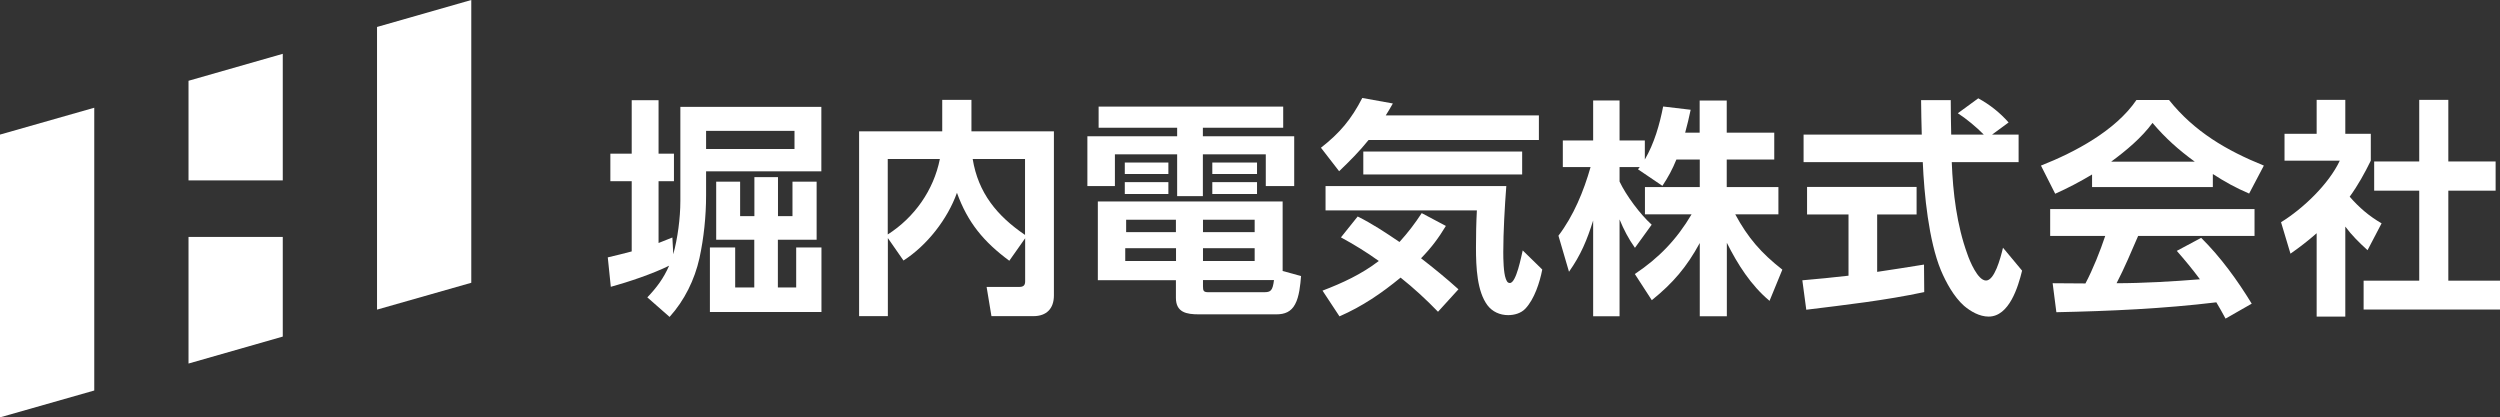 <?xml version="1.0" encoding="UTF-8"?><svg id="_レイヤー_2" xmlns="http://www.w3.org/2000/svg" viewBox="0 0 222.53 37.15"><rect x="0" y="0" width="222.53" height="37.15" fill="#333333" stroke="none"/><defs><style>.cls-1{fill:#fff;}</style></defs><g id="_レイヤー_1-2"><polygon class="cls-1" points="25.17 16.06 25.17 4.79 16.78 7.19 16.78 16.06 25.17 16.06"/><polygon class="cls-1" points="16.78 21.09 16.78 32.36 25.17 29.96 25.17 21.09 16.78 21.09"/><polygon class="cls-1" points="8.39 21.09 8.39 16.06 8.39 9.59 0 11.98 0 16.06 0 21.09 0 37.15 8.39 34.76 8.39 21.09"/><polygon class="cls-1" points="41.95 16.06 41.95 0 33.56 2.4 33.56 16.06 33.56 21.09 33.56 27.56 41.95 25.17 41.95 21.09 41.95 16.06"/><path class="cls-1" d="M60.56,17.91v-8.4h12.55v5.74h-10.26v2.15c0,1.84-.2,3.78-.59,5.58-.43,1.92-1.33,3.76-2.66,5.23l-1.98-1.74c.84-.88,1.45-1.7,1.94-2.82-1.45.72-3.62,1.45-5.19,1.88l-.27-2.62c.71-.16,1.43-.35,2.13-.53v-6.25h-1.9v-2.45h1.9v-4.76h2.39v4.76h1.37v2.45h-1.37v5.5c.41-.16.82-.33,1.23-.49l.08,1.49c.39-1.41.63-3.23.63-4.72ZM62.85,11.65v1.61h7.87v-1.61h-7.87ZM72.67,21.34h-3.43v4.25h1.63v-3.56h2.25v5.74h-9.93v-5.74h2.25v3.56h1.7v-4.25h-3.39v-5.17h2.13v3.07h1.27v-3.47h2.1v3.47h1.29v-3.07h2.15v5.17Z"/><path class="cls-1" d="M79.02,28.14h-2.55V11.69h7.4v-2.8h2.6v2.8h7.34v14.61c0,1.16-.65,1.84-1.82,1.84h-3.74l-.43-2.6h2.9c.35,0,.53-.12.53-.49v-3.84l-1.41,2c-2.27-1.68-3.7-3.39-4.66-6.05-.84,2.35-2.66,4.68-4.76,6.03l-1.39-2v6.95ZM83.66,14.15h-4.64v6.72c2.37-1.51,4.09-3.94,4.64-6.72ZM91.24,20.91v-6.76h-4.66c.49,3.02,2.17,5.07,4.66,6.76Z"/><path class="cls-1" d="M114.22,11.37h-7.15v.76h8.13v4.43h-2.53v-2.82h-5.6v3.72h-2.29v-3.72h-5.54v2.82h-2.45v-4.43h7.99v-.76h-6.99v-1.88h16.43v1.88ZM115.81,24.57c-.06.76-.16,1.84-.53,2.51-.35.67-.92.9-1.66.9h-6.91c-1.08,0-2.04-.16-2.04-1.47v-1.57h-6.95v-7.01h16.45v6.19l1.63.45ZM104,14.47v1.02h-3.88v-1.02h3.88ZM104,16.21v1.06h-3.88v-1.06h3.88ZM100.16,22.09v1.14h4.52v-1.14h-4.52ZM100.24,19.56v1.1h4.43v-1.1h-4.43ZM107.08,19.56v1.1h4.6v-1.1h-4.6ZM107.08,22.09v1.14h4.6v-1.14h-4.6ZM107.08,24.93v.57c0,.39.06.51.47.51h4.95c.59,0,.78-.1.9-1.08h-6.31ZM111.89,14.47v1.02h-3.98v-1.02h3.98ZM111.89,16.21v1.06h-3.98v-1.06h3.98Z"/><path class="cls-1" d="M119.19,15.23l-1.61-2.08c1.7-1.33,2.7-2.53,3.68-4.43l2.72.49c-.2.35-.41.72-.63,1.06h13.63v2.19h-15.16c-.8,1-1.7,1.9-2.62,2.78ZM119.23,28.16l-1.51-2.29c1.76-.67,3.49-1.47,5.01-2.64-1.08-.78-2.21-1.47-3.37-2.1l1.49-1.86c1.31.65,2.51,1.45,3.72,2.27.76-.84,1.35-1.61,1.98-2.57l2.15,1.14c-.65,1.08-1.31,1.96-2.21,2.88,1.14.88,2.27,1.8,3.33,2.76l-1.82,2c-1.04-1.08-2.15-2.1-3.33-3.04-1.72,1.41-3.39,2.55-5.44,3.45ZM134.08,16.56c-.14,1.8-.27,4.11-.27,5.89,0,.59.02,1.82.22,2.35.08.2.14.39.37.39.57,0,1.02-2.41,1.14-2.9l1.74,1.7c-.22,1.14-.7,2.64-1.51,3.49-.39.41-.98.57-1.53.57-.74,0-1.41-.31-1.84-.88-.92-1.23-1.02-3.35-1.02-5.13,0-1.1.02-2.21.08-3.31h-13.47v-2.17h16.08ZM135.49,15.53h-14.14v-2.04h14.14v2.04Z"/><path class="cls-1" d="M147.97,16.54l-2.17-1.47c.06-.06.1-.14.16-.2h-1.8v1.29c.59,1.25,1.84,2.92,2.86,3.84l-1.49,2.06c-.57-.8-1-1.63-1.37-2.53v8.62h-2.35v-8.52c-.55,1.74-1.08,3.04-2.15,4.56l-.94-3.21c1.35-1.78,2.25-3.96,2.86-6.11h-2.47v-2.37h2.7v-3.56h2.35v3.56h2.25v1.7c.84-1.45,1.31-3.09,1.63-4.72l2.45.29c-.14.69-.31,1.37-.49,2.04h1.29v-2.86h2.41v2.86h4.23v2.39h-4.23v2.45h4.6v2.43h-3.84c1.12,2.08,2.31,3.45,4.19,4.92l-1.14,2.78c-1.66-1.39-2.84-3.25-3.8-5.17v6.54h-2.41v-6.52c-1.16,2.13-2.37,3.56-4.27,5.09l-1.51-2.33c2.15-1.43,3.74-3.09,5.05-5.31h-4.15v-2.43h4.88v-2.45h-2.08c-.37.9-.72,1.55-1.25,2.35Z"/><path class="cls-1" d="M164.53,19.09h-3.68v-2.45h9.75v2.45h-3.51v5.11c1.39-.2,2.78-.43,4.17-.65l.02,2.45c-3.47.74-7.01,1.14-10.5,1.57l-.35-2.62c1.37-.12,2.74-.25,4.11-.41v-5.46ZM179.68,11.98v2.45h-5.95c.1,2.72.45,5.62,1.39,8.19.2.59.92,2.35,1.66,2.35s1.27-1.9,1.51-2.92l1.7,2.04c-.35,1.43-1.14,4.09-2.98,4.09-.8,0-1.59-.45-2.19-.96-.9-.8-1.59-2.06-2.06-3.17-1.08-2.62-1.49-6.76-1.61-9.62h-10.61v-2.45h10.52c-.02-1.02-.06-2.04-.06-3.07h2.64c0,1.02.02,2.04.04,3.07h2.9c-.61-.63-1.57-1.43-2.31-1.9l1.82-1.33c1.04.57,1.92,1.27,2.7,2.15l-1.47,1.08h2.37Z"/><path class="cls-1" d="M182.94,17.25l-1.27-2.51c3.02-1.19,6.64-3.11,8.5-5.84h2.9c2.25,2.82,5.13,4.5,8.44,5.84l-1.31,2.49c-1.19-.51-2.15-1.04-3.23-1.74v1.16h-10.75v-1.12c-1.08.65-2.15,1.21-3.29,1.72ZM183.04,27.78l-.33-2.57c.98.02,1.96,0,2.92.02.67-1.27,1.31-2.88,1.76-4.23h-4.9v-2.39h18.19v2.39h-10.36c-.61,1.41-1.21,2.84-1.92,4.21,2.31,0,5.09-.16,7.42-.35-.65-.88-1.35-1.72-2.06-2.53l2.17-1.16c1.74,1.72,3.23,3.78,4.5,5.86l-2.33,1.33c-.27-.51-.53-.96-.82-1.45-4.72.57-9.46.78-14.22.88ZM195.36,14.39c-1.45-1.06-2.6-2.08-3.76-3.45-.98,1.33-2.35,2.47-3.68,3.45h7.44Z"/><path class="cls-1" d="M208.76,28.18h-2.55v-7.42c-.74.65-1.51,1.25-2.33,1.82l-.84-2.8c1.96-1.21,4.25-3.39,5.23-5.48h-4.92v-2.39h2.86v-3.02h2.55v3.02h2.27v2.39c-.55,1.12-1.14,2.19-1.88,3.21.86.98,1.72,1.72,2.84,2.37l-1.25,2.39c-.74-.67-1.39-1.31-1.98-2.1v8.01ZM217.93,8.89v5.48h4.21v2.6h-4.21v8.01h4.6v2.57h-12.14v-2.57h4.95v-8.01h-4.01v-2.6h4.01v-5.48h2.6Z"/></g></svg>